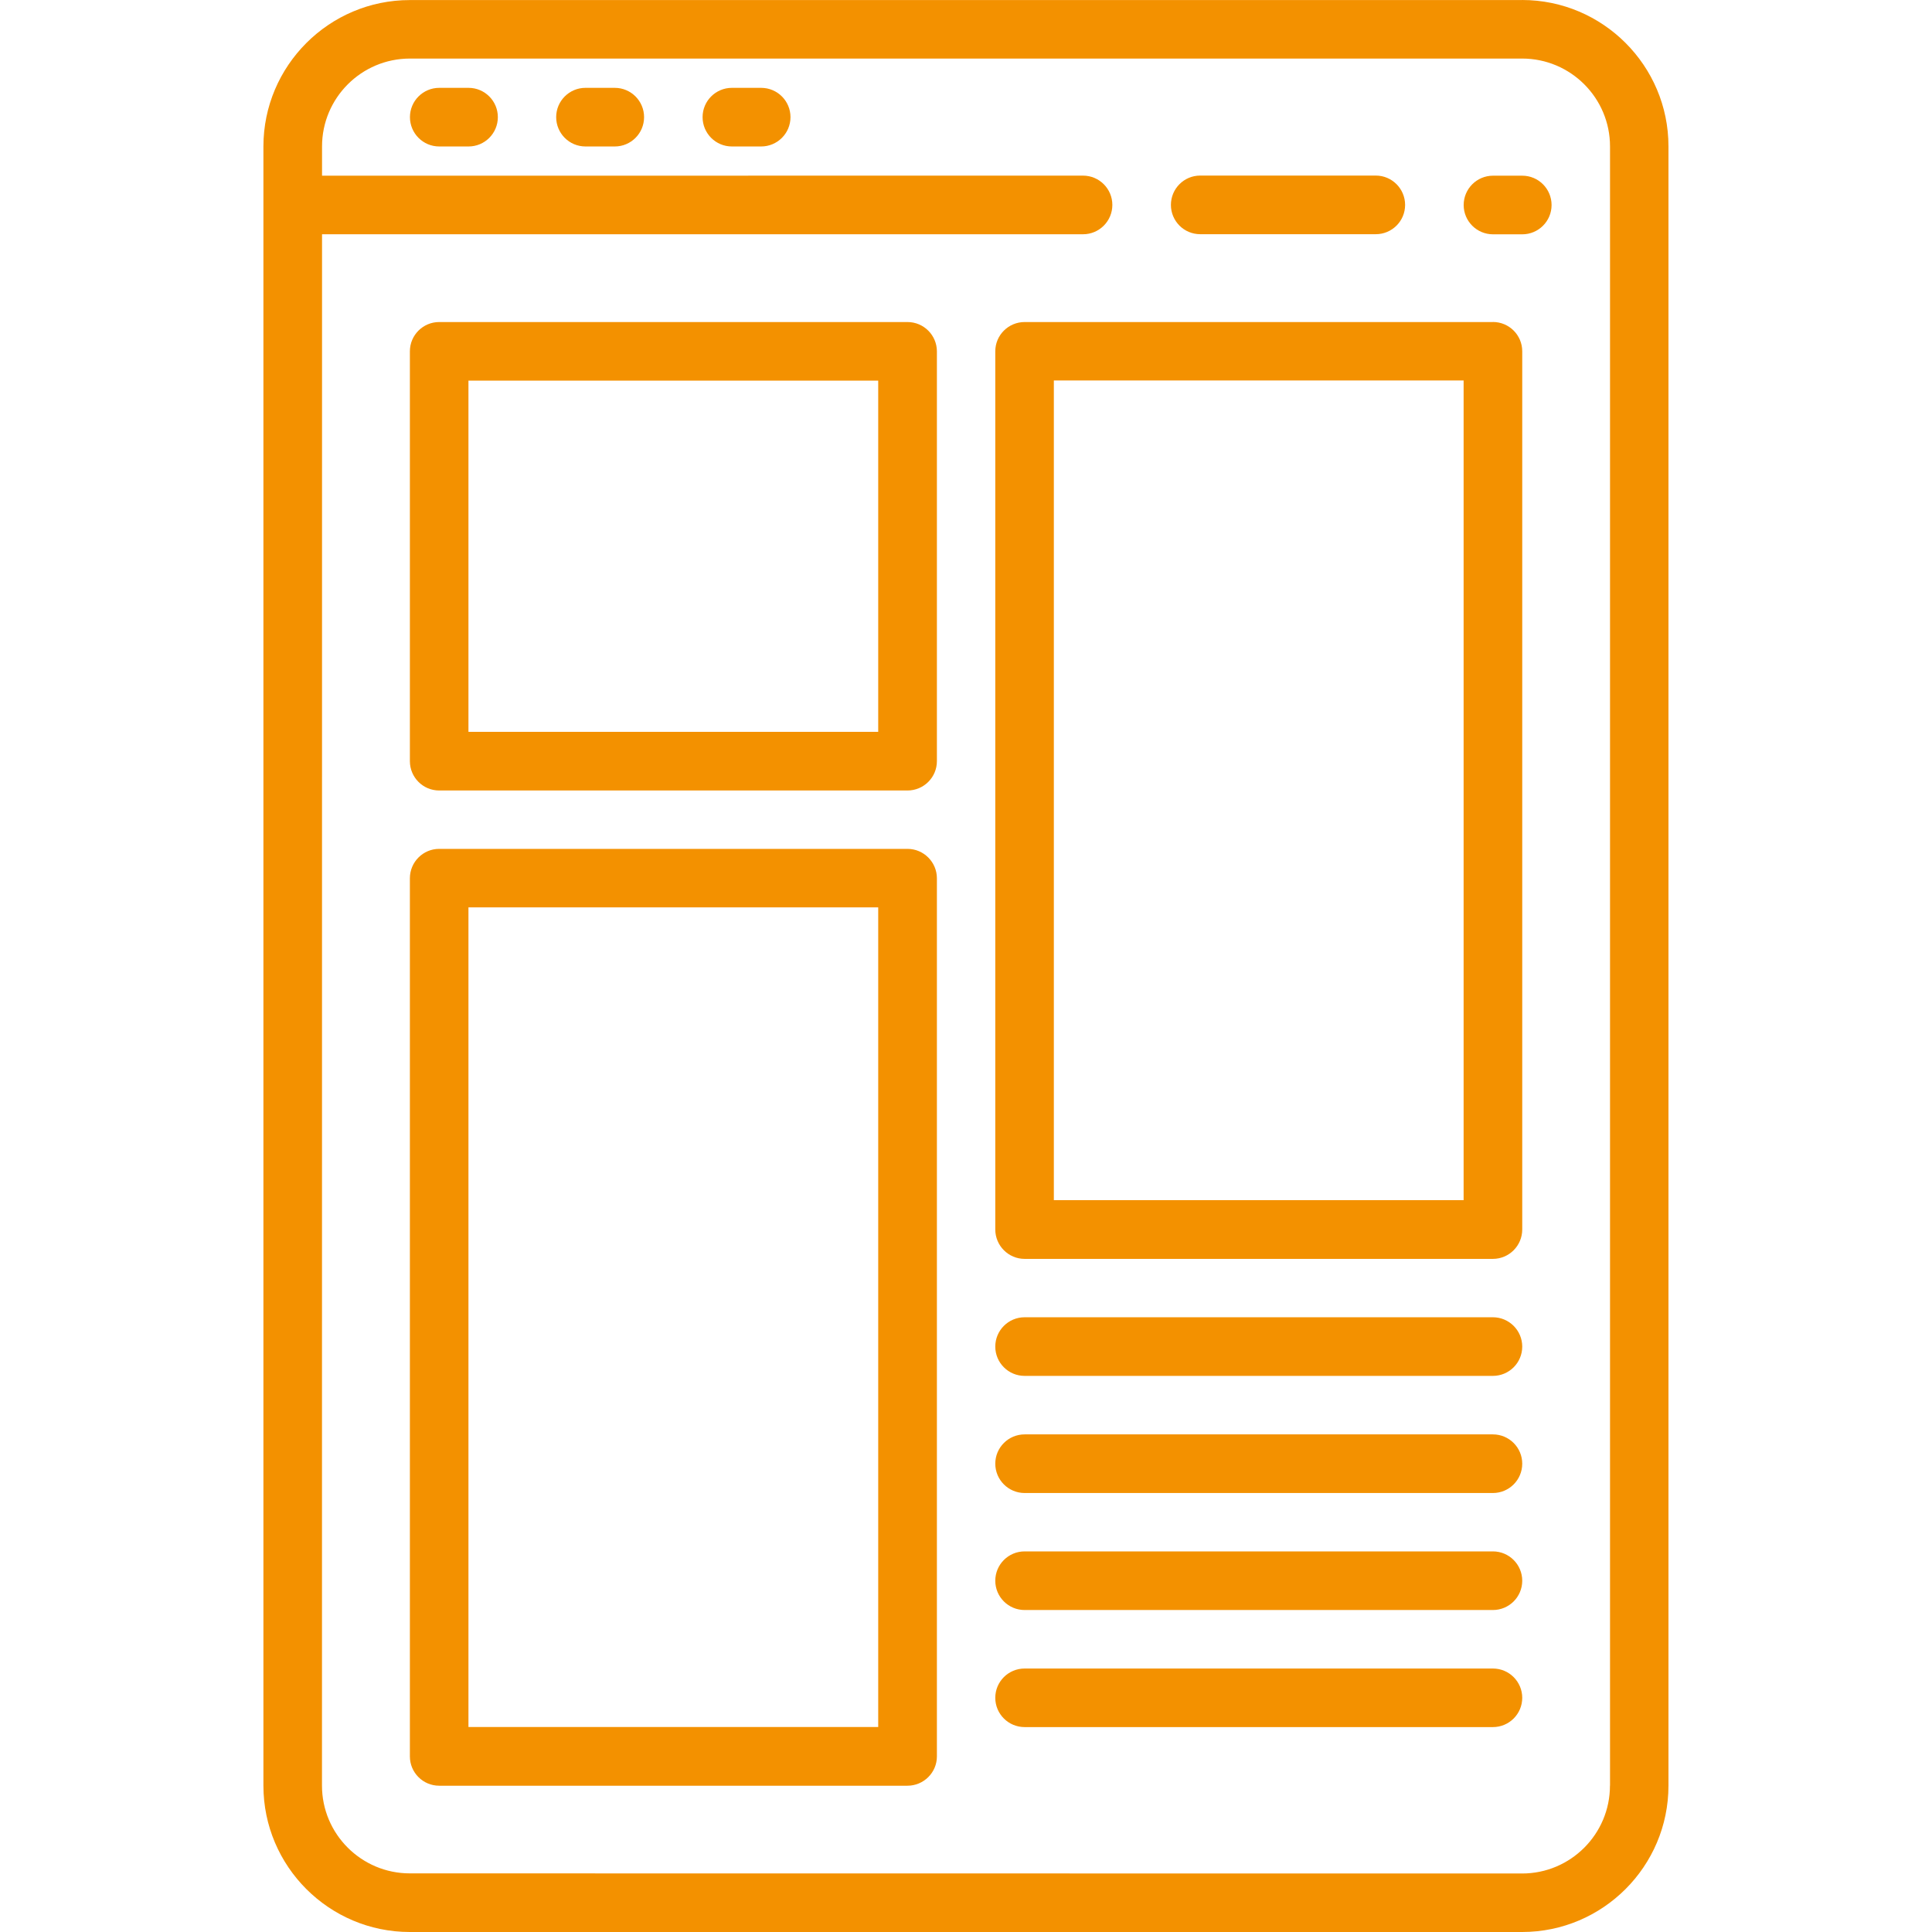 <svg xmlns="http://www.w3.org/2000/svg" width="32" height="32" viewBox="0 0 32 32" fill="none"><rect width="32" height="32" fill="white"></rect><path d="M25.212 0.001H6.788C5.451 0.001 4.363 1.09 4.363 2.426V29.576C4.363 30.912 5.451 32 6.788 32H25.211C26.547 32 27.635 30.912 27.635 29.576V2.424C27.635 1.088 26.547 0 25.211 0L25.212 0.001ZM26.666 29.576C26.666 30.378 26.014 31.031 25.211 31.031L6.788 31.029C5.986 31.029 5.333 30.378 5.333 29.575L5.334 3.88H17.939C18.206 3.88 18.424 3.663 18.424 3.394C18.424 3.127 18.207 2.909 17.939 2.909L5.334 2.91V2.425C5.334 1.623 5.986 0.97 6.789 0.97H25.212C26.014 0.97 26.667 1.622 26.667 2.425V29.575L26.666 29.576Z" fill="#F39100"></path><path d="M15.031 14.06C15.3 14.06 15.518 14.28 15.518 14.547V29.092C15.518 29.36 15.298 29.577 15.031 29.577H7.274C7.006 29.577 6.789 29.359 6.789 29.092V14.547C6.789 14.278 7.007 14.06 7.274 14.06H15.031ZM24.727 27.636C24.996 27.636 25.213 27.854 25.213 28.121C25.213 28.39 24.995 28.606 24.727 28.606H16.971C16.702 28.606 16.485 28.388 16.485 28.121C16.485 27.852 16.703 27.636 16.971 27.636H24.727ZM7.759 28.605H14.546V15.029H7.759V28.605ZM24.727 25.696C24.996 25.696 25.213 25.914 25.213 26.182C25.213 26.45 24.995 26.667 24.727 26.667H16.971C16.702 26.667 16.485 26.449 16.485 26.182C16.485 25.913 16.703 25.696 16.971 25.696H24.727ZM24.727 23.758C24.996 23.758 25.213 23.976 25.213 24.243C25.213 24.512 24.995 24.729 24.727 24.729H16.971C16.702 24.729 16.485 24.51 16.485 24.243C16.485 23.975 16.703 23.758 16.971 23.758H24.727ZM24.727 21.818C24.996 21.818 25.213 22.037 25.213 22.304C25.213 22.572 24.995 22.789 24.727 22.789H16.971C16.702 22.789 16.485 22.571 16.485 22.304C16.485 22.035 16.703 21.818 16.971 21.818H24.727ZM24.727 5.333C24.996 5.333 25.213 5.551 25.213 5.818V20.364C25.213 20.633 24.995 20.851 24.727 20.851H16.971C16.702 20.851 16.485 20.631 16.485 20.364V5.819C16.485 5.551 16.703 5.334 16.971 5.334H24.727V5.333ZM17.455 19.878H24.242V6.302H17.455V19.878ZM15.031 5.334C15.3 5.334 15.517 5.552 15.518 5.819V12.607C15.518 12.876 15.299 13.093 15.031 13.093H7.274C7.006 13.093 6.789 12.875 6.789 12.607V5.819C6.789 5.551 7.007 5.334 7.274 5.334H15.031ZM7.759 6.304V12.122H14.546V6.304H7.759ZM25.214 2.91C25.482 2.91 25.699 3.128 25.699 3.396C25.699 3.664 25.481 3.881 25.214 3.881H24.729C24.46 3.881 24.243 3.663 24.243 3.396C24.243 3.127 24.461 2.91 24.729 2.91H25.214ZM22.788 2.908C23.056 2.908 23.273 3.127 23.273 3.394C23.273 3.662 23.055 3.879 22.788 3.879H19.879C19.61 3.879 19.394 3.661 19.394 3.394C19.394 3.125 19.612 2.908 19.879 2.908H22.788ZM7.761 1.455C8.029 1.455 8.246 1.673 8.246 1.94C8.246 2.209 8.028 2.426 7.761 2.426H7.275C7.007 2.426 6.79 2.208 6.79 1.94C6.79 1.672 7.008 1.455 7.275 1.455H7.761ZM10.183 1.455C10.451 1.455 10.668 1.673 10.668 1.94C10.668 2.209 10.45 2.426 10.183 2.426H9.697C9.429 2.426 9.212 2.208 9.212 1.94C9.212 1.672 9.43 1.455 9.697 1.455H10.183ZM12.607 1.455C12.876 1.455 13.093 1.673 13.093 1.94C13.093 2.209 12.875 2.426 12.607 2.426H12.122C11.854 2.426 11.637 2.208 11.637 1.94C11.637 1.672 11.855 1.455 12.122 1.455H12.607Z" fill="#F39100"></path></svg>